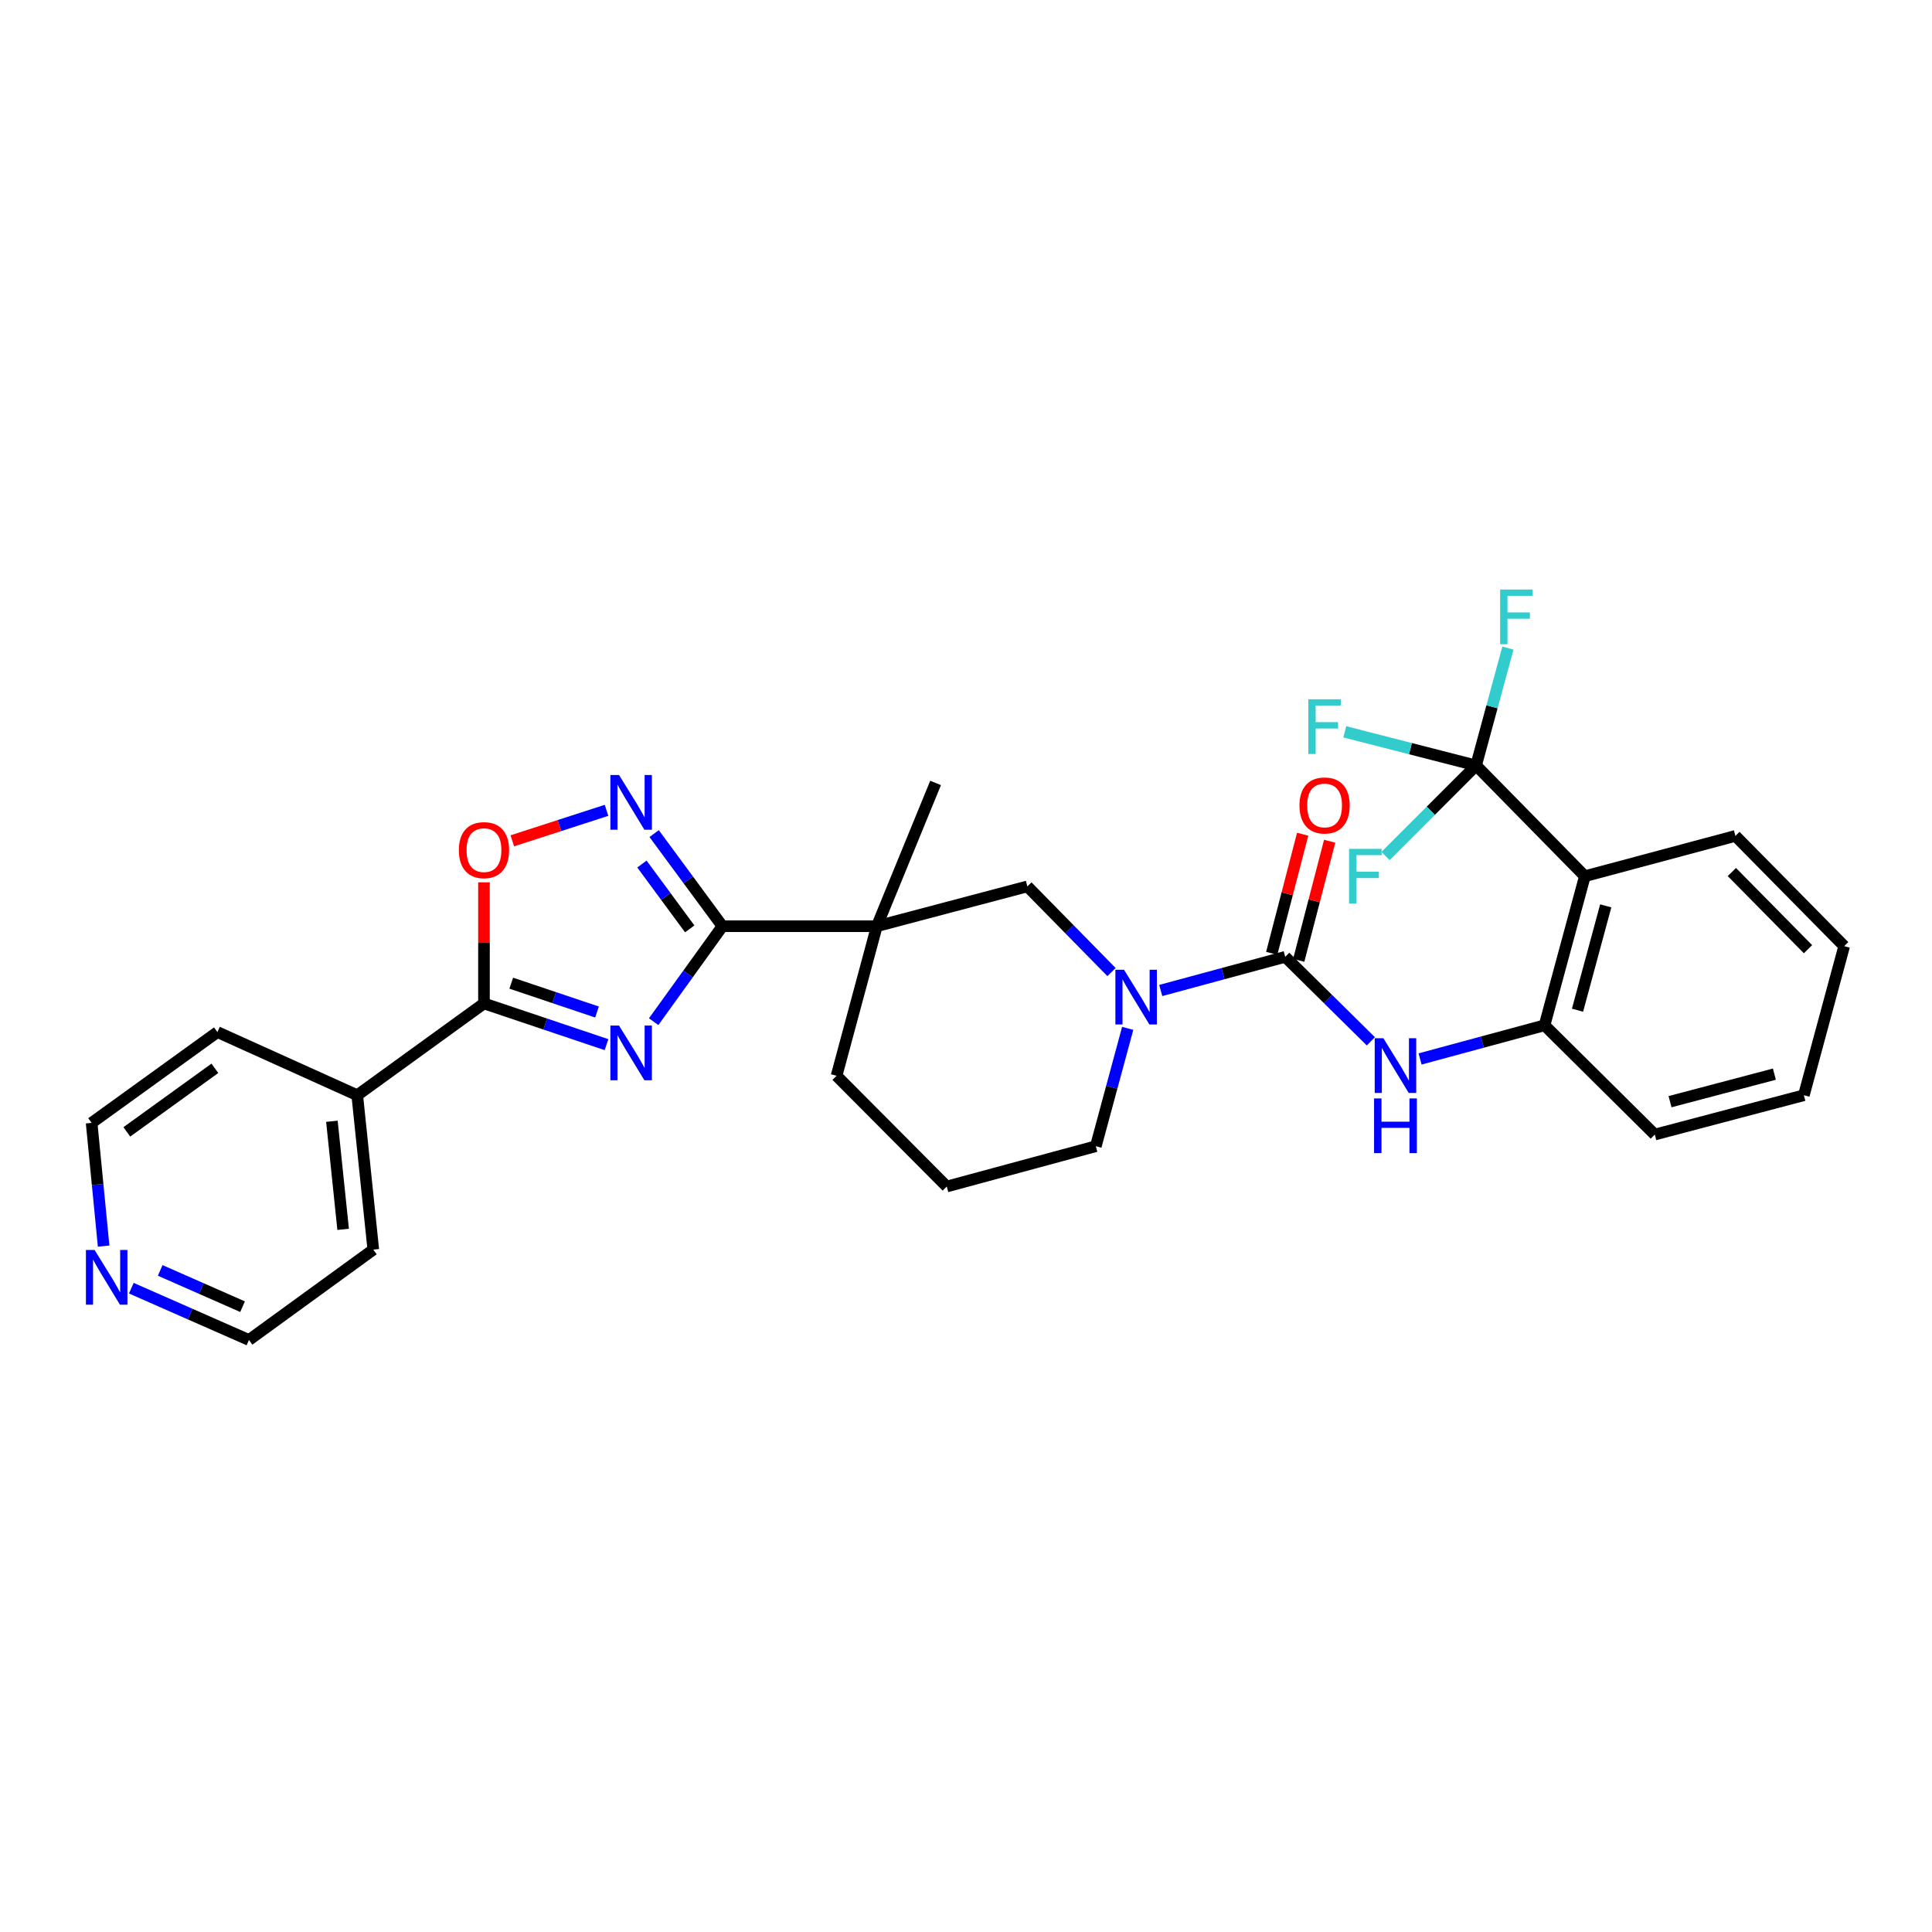 <?xml version='1.0' encoding='iso-8859-1'?>
<svg version='1.1' baseProfile='full'
              xmlns='http://www.w3.org/2000/svg'
                      xmlns:rdkit='http://www.rdkit.org/xml'
                      xmlns:xlink='http://www.w3.org/1999/xlink'
                  xml:space='preserve'
width='1000px' height='1000px' viewBox='0 0 1000 1000'>
<!-- END OF HEADER -->
<rect style='opacity:1.0;fill:#FFFFFF;stroke:none' width='1000' height='1000' x='0' y='0'> </rect>
<path class='bond-0' d='M 338.332,528.818 L 356.129,504.114' style='fill:none;fill-rule:evenodd;stroke:#0000FF;stroke-width:6px;stroke-linecap:butt;stroke-linejoin:miter;stroke-opacity:1' />
<path class='bond-0' d='M 356.129,504.114 L 373.926,479.409' style='fill:none;fill-rule:evenodd;stroke:#000000;stroke-width:6px;stroke-linecap:butt;stroke-linejoin:miter;stroke-opacity:1' />
<path class='bond-3' d='M 313.926,540.711 L 282.215,530.043' style='fill:none;fill-rule:evenodd;stroke:#0000FF;stroke-width:6px;stroke-linecap:butt;stroke-linejoin:miter;stroke-opacity:1' />
<path class='bond-3' d='M 282.215,530.043 L 250.504,519.376' style='fill:none;fill-rule:evenodd;stroke:#000000;stroke-width:6px;stroke-linecap:butt;stroke-linejoin:miter;stroke-opacity:1' />
<path class='bond-3' d='M 309.017,523.824 L 286.819,516.357' style='fill:none;fill-rule:evenodd;stroke:#0000FF;stroke-width:6px;stroke-linecap:butt;stroke-linejoin:miter;stroke-opacity:1' />
<path class='bond-3' d='M 286.819,516.357 L 264.621,508.89' style='fill:none;fill-rule:evenodd;stroke:#000000;stroke-width:6px;stroke-linecap:butt;stroke-linejoin:miter;stroke-opacity:1' />
<path class='bond-2' d='M 373.926,479.409 L 453.844,479.409' style='fill:none;fill-rule:evenodd;stroke:#000000;stroke-width:6px;stroke-linecap:butt;stroke-linejoin:miter;stroke-opacity:1' />
<path class='bond-4' d='M 373.926,479.409 L 356.254,455.436' style='fill:none;fill-rule:evenodd;stroke:#000000;stroke-width:6px;stroke-linecap:butt;stroke-linejoin:miter;stroke-opacity:1' />
<path class='bond-4' d='M 356.254,455.436 L 338.581,431.462' style='fill:none;fill-rule:evenodd;stroke:#0000FF;stroke-width:6px;stroke-linecap:butt;stroke-linejoin:miter;stroke-opacity:1' />
<path class='bond-4' d='M 357.001,480.785 L 344.63,464.004' style='fill:none;fill-rule:evenodd;stroke:#000000;stroke-width:6px;stroke-linecap:butt;stroke-linejoin:miter;stroke-opacity:1' />
<path class='bond-4' d='M 344.63,464.004 L 332.26,447.223' style='fill:none;fill-rule:evenodd;stroke:#0000FF;stroke-width:6px;stroke-linecap:butt;stroke-linejoin:miter;stroke-opacity:1' />
<path class='bond-1' d='M 665.231,495.253 L 633.017,503.964' style='fill:none;fill-rule:evenodd;stroke:#000000;stroke-width:6px;stroke-linecap:butt;stroke-linejoin:miter;stroke-opacity:1' />
<path class='bond-1' d='M 633.017,503.964 L 600.803,512.675' style='fill:none;fill-rule:evenodd;stroke:#0000FF;stroke-width:6px;stroke-linecap:butt;stroke-linejoin:miter;stroke-opacity:1' />
<path class='bond-9' d='M 665.231,495.253 L 687.39,517.116' style='fill:none;fill-rule:evenodd;stroke:#000000;stroke-width:6px;stroke-linecap:butt;stroke-linejoin:miter;stroke-opacity:1' />
<path class='bond-9' d='M 687.39,517.116 L 709.549,538.98' style='fill:none;fill-rule:evenodd;stroke:#0000FF;stroke-width:6px;stroke-linecap:butt;stroke-linejoin:miter;stroke-opacity:1' />
<path class='bond-12' d='M 672.219,497.069 L 680.227,466.245' style='fill:none;fill-rule:evenodd;stroke:#000000;stroke-width:6px;stroke-linecap:butt;stroke-linejoin:miter;stroke-opacity:1' />
<path class='bond-12' d='M 680.227,466.245 L 688.234,435.421' style='fill:none;fill-rule:evenodd;stroke:#FF0000;stroke-width:6px;stroke-linecap:butt;stroke-linejoin:miter;stroke-opacity:1' />
<path class='bond-12' d='M 658.243,493.438 L 666.25,462.614' style='fill:none;fill-rule:evenodd;stroke:#000000;stroke-width:6px;stroke-linecap:butt;stroke-linejoin:miter;stroke-opacity:1' />
<path class='bond-12' d='M 666.25,462.614 L 674.258,431.79' style='fill:none;fill-rule:evenodd;stroke:#FF0000;stroke-width:6px;stroke-linecap:butt;stroke-linejoin:miter;stroke-opacity:1' />
<path class='bond-11' d='M 453.844,479.409 L 531.764,458.8' style='fill:none;fill-rule:evenodd;stroke:#000000;stroke-width:6px;stroke-linecap:butt;stroke-linejoin:miter;stroke-opacity:1' />
<path class='bond-18' d='M 453.844,479.409 L 433.002,556.824' style='fill:none;fill-rule:evenodd;stroke:#000000;stroke-width:6px;stroke-linecap:butt;stroke-linejoin:miter;stroke-opacity:1' />
<path class='bond-20' d='M 453.844,479.409 L 484.256,405.251' style='fill:none;fill-rule:evenodd;stroke:#000000;stroke-width:6px;stroke-linecap:butt;stroke-linejoin:miter;stroke-opacity:1' />
<path class='bond-8' d='M 250.504,519.376 L 250.504,488.035' style='fill:none;fill-rule:evenodd;stroke:#000000;stroke-width:6px;stroke-linecap:butt;stroke-linejoin:miter;stroke-opacity:1' />
<path class='bond-8' d='M 250.504,488.035 L 250.504,456.693' style='fill:none;fill-rule:evenodd;stroke:#FF0000;stroke-width:6px;stroke-linecap:butt;stroke-linejoin:miter;stroke-opacity:1' />
<path class='bond-13' d='M 250.504,519.376 L 184.906,566.884' style='fill:none;fill-rule:evenodd;stroke:#000000;stroke-width:6px;stroke-linecap:butt;stroke-linejoin:miter;stroke-opacity:1' />
<path class='bond-30' d='M 313.934,419.432 L 289.552,427.318' style='fill:none;fill-rule:evenodd;stroke:#0000FF;stroke-width:6px;stroke-linecap:butt;stroke-linejoin:miter;stroke-opacity:1' />
<path class='bond-30' d='M 289.552,427.318 L 265.17,435.204' style='fill:none;fill-rule:evenodd;stroke:#FF0000;stroke-width:6px;stroke-linecap:butt;stroke-linejoin:miter;stroke-opacity:1' />
<path class='bond-5' d='M 575.316,503.14 L 553.54,480.97' style='fill:none;fill-rule:evenodd;stroke:#0000FF;stroke-width:6px;stroke-linecap:butt;stroke-linejoin:miter;stroke-opacity:1' />
<path class='bond-5' d='M 553.54,480.97 L 531.764,458.8' style='fill:none;fill-rule:evenodd;stroke:#000000;stroke-width:6px;stroke-linecap:butt;stroke-linejoin:miter;stroke-opacity:1' />
<path class='bond-32' d='M 583.695,532.277 L 575.447,562.777' style='fill:none;fill-rule:evenodd;stroke:#0000FF;stroke-width:6px;stroke-linecap:butt;stroke-linejoin:miter;stroke-opacity:1' />
<path class='bond-32' d='M 575.447,562.777 L 567.199,593.277' style='fill:none;fill-rule:evenodd;stroke:#000000;stroke-width:6px;stroke-linecap:butt;stroke-linejoin:miter;stroke-opacity:1' />
<path class='bond-6' d='M 764.017,396.21 L 820.317,453.529' style='fill:none;fill-rule:evenodd;stroke:#000000;stroke-width:6px;stroke-linecap:butt;stroke-linejoin:miter;stroke-opacity:1' />
<path class='bond-15' d='M 764.017,396.21 L 730.034,387.497' style='fill:none;fill-rule:evenodd;stroke:#000000;stroke-width:6px;stroke-linecap:butt;stroke-linejoin:miter;stroke-opacity:1' />
<path class='bond-15' d='M 730.034,387.497 L 696.051,378.784' style='fill:none;fill-rule:evenodd;stroke:#33CCCC;stroke-width:6px;stroke-linecap:butt;stroke-linejoin:miter;stroke-opacity:1' />
<path class='bond-16' d='M 764.017,396.21 L 740.581,419.647' style='fill:none;fill-rule:evenodd;stroke:#000000;stroke-width:6px;stroke-linecap:butt;stroke-linejoin:miter;stroke-opacity:1' />
<path class='bond-16' d='M 740.581,419.647 L 717.144,443.083' style='fill:none;fill-rule:evenodd;stroke:#33CCCC;stroke-width:6px;stroke-linecap:butt;stroke-linejoin:miter;stroke-opacity:1' />
<path class='bond-17' d='M 764.017,396.21 L 772.259,365.832' style='fill:none;fill-rule:evenodd;stroke:#000000;stroke-width:6px;stroke-linecap:butt;stroke-linejoin:miter;stroke-opacity:1' />
<path class='bond-17' d='M 772.259,365.832 L 780.5,335.453' style='fill:none;fill-rule:evenodd;stroke:#33CCCC;stroke-width:6px;stroke-linecap:butt;stroke-linejoin:miter;stroke-opacity:1' />
<path class='bond-7' d='M 820.317,453.529 L 799.451,530.688' style='fill:none;fill-rule:evenodd;stroke:#000000;stroke-width:6px;stroke-linecap:butt;stroke-linejoin:miter;stroke-opacity:1' />
<path class='bond-7' d='M 831.126,468.873 L 816.52,522.883' style='fill:none;fill-rule:evenodd;stroke:#000000;stroke-width:6px;stroke-linecap:butt;stroke-linejoin:miter;stroke-opacity:1' />
<path class='bond-21' d='M 820.317,453.529 L 898.245,432.664' style='fill:none;fill-rule:evenodd;stroke:#000000;stroke-width:6px;stroke-linecap:butt;stroke-linejoin:miter;stroke-opacity:1' />
<path class='bond-10' d='M 735.031,548.109 L 767.241,539.398' style='fill:none;fill-rule:evenodd;stroke:#0000FF;stroke-width:6px;stroke-linecap:butt;stroke-linejoin:miter;stroke-opacity:1' />
<path class='bond-10' d='M 767.241,539.398 L 799.451,530.688' style='fill:none;fill-rule:evenodd;stroke:#000000;stroke-width:6px;stroke-linecap:butt;stroke-linejoin:miter;stroke-opacity:1' />
<path class='bond-22' d='M 799.451,530.688 L 856.513,587.244' style='fill:none;fill-rule:evenodd;stroke:#000000;stroke-width:6px;stroke-linecap:butt;stroke-linejoin:miter;stroke-opacity:1' />
<path class='bond-26' d='M 184.906,566.884 L 112.537,534.201' style='fill:none;fill-rule:evenodd;stroke:#000000;stroke-width:6px;stroke-linecap:butt;stroke-linejoin:miter;stroke-opacity:1' />
<path class='bond-27' d='M 184.906,566.884 L 193.217,646.802' style='fill:none;fill-rule:evenodd;stroke:#000000;stroke-width:6px;stroke-linecap:butt;stroke-linejoin:miter;stroke-opacity:1' />
<path class='bond-27' d='M 171.79,580.365 L 177.608,636.308' style='fill:none;fill-rule:evenodd;stroke:#000000;stroke-width:6px;stroke-linecap:butt;stroke-linejoin:miter;stroke-opacity:1' />
<path class='bond-14' d='M 67.97,666.76 L 98.416,680.166' style='fill:none;fill-rule:evenodd;stroke:#0000FF;stroke-width:6px;stroke-linecap:butt;stroke-linejoin:miter;stroke-opacity:1' />
<path class='bond-14' d='M 98.416,680.166 L 128.862,693.571' style='fill:none;fill-rule:evenodd;stroke:#000000;stroke-width:6px;stroke-linecap:butt;stroke-linejoin:miter;stroke-opacity:1' />
<path class='bond-14' d='M 82.922,657.566 L 104.235,666.95' style='fill:none;fill-rule:evenodd;stroke:#0000FF;stroke-width:6px;stroke-linecap:butt;stroke-linejoin:miter;stroke-opacity:1' />
<path class='bond-14' d='M 104.235,666.95 L 125.547,676.334' style='fill:none;fill-rule:evenodd;stroke:#000000;stroke-width:6px;stroke-linecap:butt;stroke-linejoin:miter;stroke-opacity:1' />
<path class='bond-31' d='M 53.641,644.977 L 50.531,613.091' style='fill:none;fill-rule:evenodd;stroke:#0000FF;stroke-width:6px;stroke-linecap:butt;stroke-linejoin:miter;stroke-opacity:1' />
<path class='bond-31' d='M 50.531,613.091 L 47.42,581.204' style='fill:none;fill-rule:evenodd;stroke:#000000;stroke-width:6px;stroke-linecap:butt;stroke-linejoin:miter;stroke-opacity:1' />
<path class='bond-23' d='M 433.002,556.824 L 490.041,614.143' style='fill:none;fill-rule:evenodd;stroke:#000000;stroke-width:6px;stroke-linecap:butt;stroke-linejoin:miter;stroke-opacity:1' />
<path class='bond-19' d='M 567.199,593.277 L 490.041,614.143' style='fill:none;fill-rule:evenodd;stroke:#000000;stroke-width:6px;stroke-linecap:butt;stroke-linejoin:miter;stroke-opacity:1' />
<path class='bond-33' d='M 898.245,432.664 L 954.545,489.726' style='fill:none;fill-rule:evenodd;stroke:#000000;stroke-width:6px;stroke-linecap:butt;stroke-linejoin:miter;stroke-opacity:1' />
<path class='bond-33' d='M 896.411,451.365 L 935.821,491.308' style='fill:none;fill-rule:evenodd;stroke:#000000;stroke-width:6px;stroke-linecap:butt;stroke-linejoin:miter;stroke-opacity:1' />
<path class='bond-29' d='M 856.513,587.244 L 933.68,566.884' style='fill:none;fill-rule:evenodd;stroke:#000000;stroke-width:6px;stroke-linecap:butt;stroke-linejoin:miter;stroke-opacity:1' />
<path class='bond-29' d='M 864.404,570.228 L 918.421,555.976' style='fill:none;fill-rule:evenodd;stroke:#000000;stroke-width:6px;stroke-linecap:butt;stroke-linejoin:miter;stroke-opacity:1' />
<path class='bond-24' d='M 47.42,581.204 L 112.537,534.201' style='fill:none;fill-rule:evenodd;stroke:#000000;stroke-width:6px;stroke-linecap:butt;stroke-linejoin:miter;stroke-opacity:1' />
<path class='bond-24' d='M 65.639,585.862 L 111.221,552.96' style='fill:none;fill-rule:evenodd;stroke:#000000;stroke-width:6px;stroke-linecap:butt;stroke-linejoin:miter;stroke-opacity:1' />
<path class='bond-25' d='M 128.862,693.571 L 193.217,646.802' style='fill:none;fill-rule:evenodd;stroke:#000000;stroke-width:6px;stroke-linecap:butt;stroke-linejoin:miter;stroke-opacity:1' />
<path class='bond-28' d='M 954.545,489.726 L 933.68,566.884' style='fill:none;fill-rule:evenodd;stroke:#000000;stroke-width:6px;stroke-linecap:butt;stroke-linejoin:miter;stroke-opacity:1' />
<path  class='atom-0' d='M 320.415 530.839
L 329.695 545.839
Q 330.615 547.319, 332.095 549.999
Q 333.575 552.679, 333.655 552.839
L 333.655 530.839
L 337.415 530.839
L 337.415 559.159
L 333.535 559.159
L 323.575 542.759
Q 322.415 540.839, 321.175 538.639
Q 319.975 536.439, 319.615 535.759
L 319.615 559.159
L 315.935 559.159
L 315.935 530.839
L 320.415 530.839
' fill='#0000FF'/>
<path  class='atom-5' d='M 320.415 401.151
L 329.695 416.151
Q 330.615 417.631, 332.095 420.311
Q 333.575 422.991, 333.655 423.151
L 333.655 401.151
L 337.415 401.151
L 337.415 429.471
L 333.535 429.471
L 323.575 413.071
Q 322.415 411.151, 321.175 408.951
Q 319.975 406.751, 319.615 406.071
L 319.615 429.471
L 315.935 429.471
L 315.935 401.151
L 320.415 401.151
' fill='#0000FF'/>
<path  class='atom-6' d='M 581.805 501.959
L 591.085 516.959
Q 592.005 518.439, 593.485 521.119
Q 594.965 523.799, 595.045 523.959
L 595.045 501.959
L 598.805 501.959
L 598.805 530.279
L 594.925 530.279
L 584.965 513.879
Q 583.805 511.959, 582.565 509.759
Q 581.365 507.559, 581.005 506.879
L 581.005 530.279
L 577.325 530.279
L 577.325 501.959
L 581.805 501.959
' fill='#0000FF'/>
<path  class='atom-9' d='M 237.504 440.028
Q 237.504 433.228, 240.864 429.428
Q 244.224 425.628, 250.504 425.628
Q 256.784 425.628, 260.144 429.428
Q 263.504 433.228, 263.504 440.028
Q 263.504 446.908, 260.104 450.828
Q 256.704 454.708, 250.504 454.708
Q 244.264 454.708, 240.864 450.828
Q 237.504 446.948, 237.504 440.028
M 250.504 451.508
Q 254.824 451.508, 257.144 448.628
Q 259.504 445.708, 259.504 440.028
Q 259.504 434.468, 257.144 431.668
Q 254.824 428.828, 250.504 428.828
Q 246.184 428.828, 243.824 431.628
Q 241.504 434.428, 241.504 440.028
Q 241.504 445.748, 243.824 448.628
Q 246.184 451.508, 250.504 451.508
' fill='#FF0000'/>
<path  class='atom-10' d='M 716.033 537.393
L 725.313 552.393
Q 726.233 553.873, 727.713 556.553
Q 729.193 559.233, 729.273 559.393
L 729.273 537.393
L 733.033 537.393
L 733.033 565.713
L 729.153 565.713
L 719.193 549.313
Q 718.033 547.393, 716.793 545.193
Q 715.593 542.993, 715.233 542.313
L 715.233 565.713
L 711.553 565.713
L 711.553 537.393
L 716.033 537.393
' fill='#0000FF'/>
<path  class='atom-10' d='M 711.213 568.545
L 715.053 568.545
L 715.053 580.585
L 729.533 580.585
L 729.533 568.545
L 733.373 568.545
L 733.373 596.865
L 729.533 596.865
L 729.533 583.785
L 715.053 583.785
L 715.053 596.865
L 711.213 596.865
L 711.213 568.545
' fill='#0000FF'/>
<path  class='atom-13' d='M 672.607 416.9
Q 672.607 410.1, 675.967 406.3
Q 679.327 402.5, 685.607 402.5
Q 691.887 402.5, 695.247 406.3
Q 698.607 410.1, 698.607 416.9
Q 698.607 423.78, 695.207 427.7
Q 691.807 431.58, 685.607 431.58
Q 679.367 431.58, 675.967 427.7
Q 672.607 423.82, 672.607 416.9
M 685.607 428.38
Q 689.927 428.38, 692.247 425.5
Q 694.607 422.58, 694.607 416.9
Q 694.607 411.34, 692.247 408.54
Q 689.927 405.7, 685.607 405.7
Q 681.287 405.7, 678.927 408.5
Q 676.607 411.3, 676.607 416.9
Q 676.607 422.62, 678.927 425.5
Q 681.287 428.38, 685.607 428.38
' fill='#FF0000'/>
<path  class='atom-15' d='M 48.958 646.986
L 58.238 661.986
Q 59.158 663.466, 60.638 666.146
Q 62.118 668.826, 62.198 668.986
L 62.198 646.986
L 65.958 646.986
L 65.958 675.306
L 62.078 675.306
L 52.118 658.906
Q 50.958 656.986, 49.718 654.786
Q 48.518 652.586, 48.158 651.906
L 48.158 675.306
L 44.478 675.306
L 44.478 646.986
L 48.958 646.986
' fill='#0000FF'/>
<path  class='atom-16' d='M 677.187 361.947
L 694.027 361.947
L 694.027 365.187
L 680.987 365.187
L 680.987 373.787
L 692.587 373.787
L 692.587 377.067
L 680.987 377.067
L 680.987 390.267
L 677.187 390.267
L 677.187 361.947
' fill='#33CCCC'/>
<path  class='atom-17' d='M 698.278 439.369
L 715.118 439.369
L 715.118 442.609
L 702.078 442.609
L 702.078 451.209
L 713.678 451.209
L 713.678 454.489
L 702.078 454.489
L 702.078 467.689
L 698.278 467.689
L 698.278 439.369
' fill='#33CCCC'/>
<path  class='atom-18' d='M 776.463 305.141
L 793.303 305.141
L 793.303 308.381
L 780.263 308.381
L 780.263 316.981
L 791.863 316.981
L 791.863 320.261
L 780.263 320.261
L 780.263 333.461
L 776.463 333.461
L 776.463 305.141
' fill='#33CCCC'/>
</svg>

